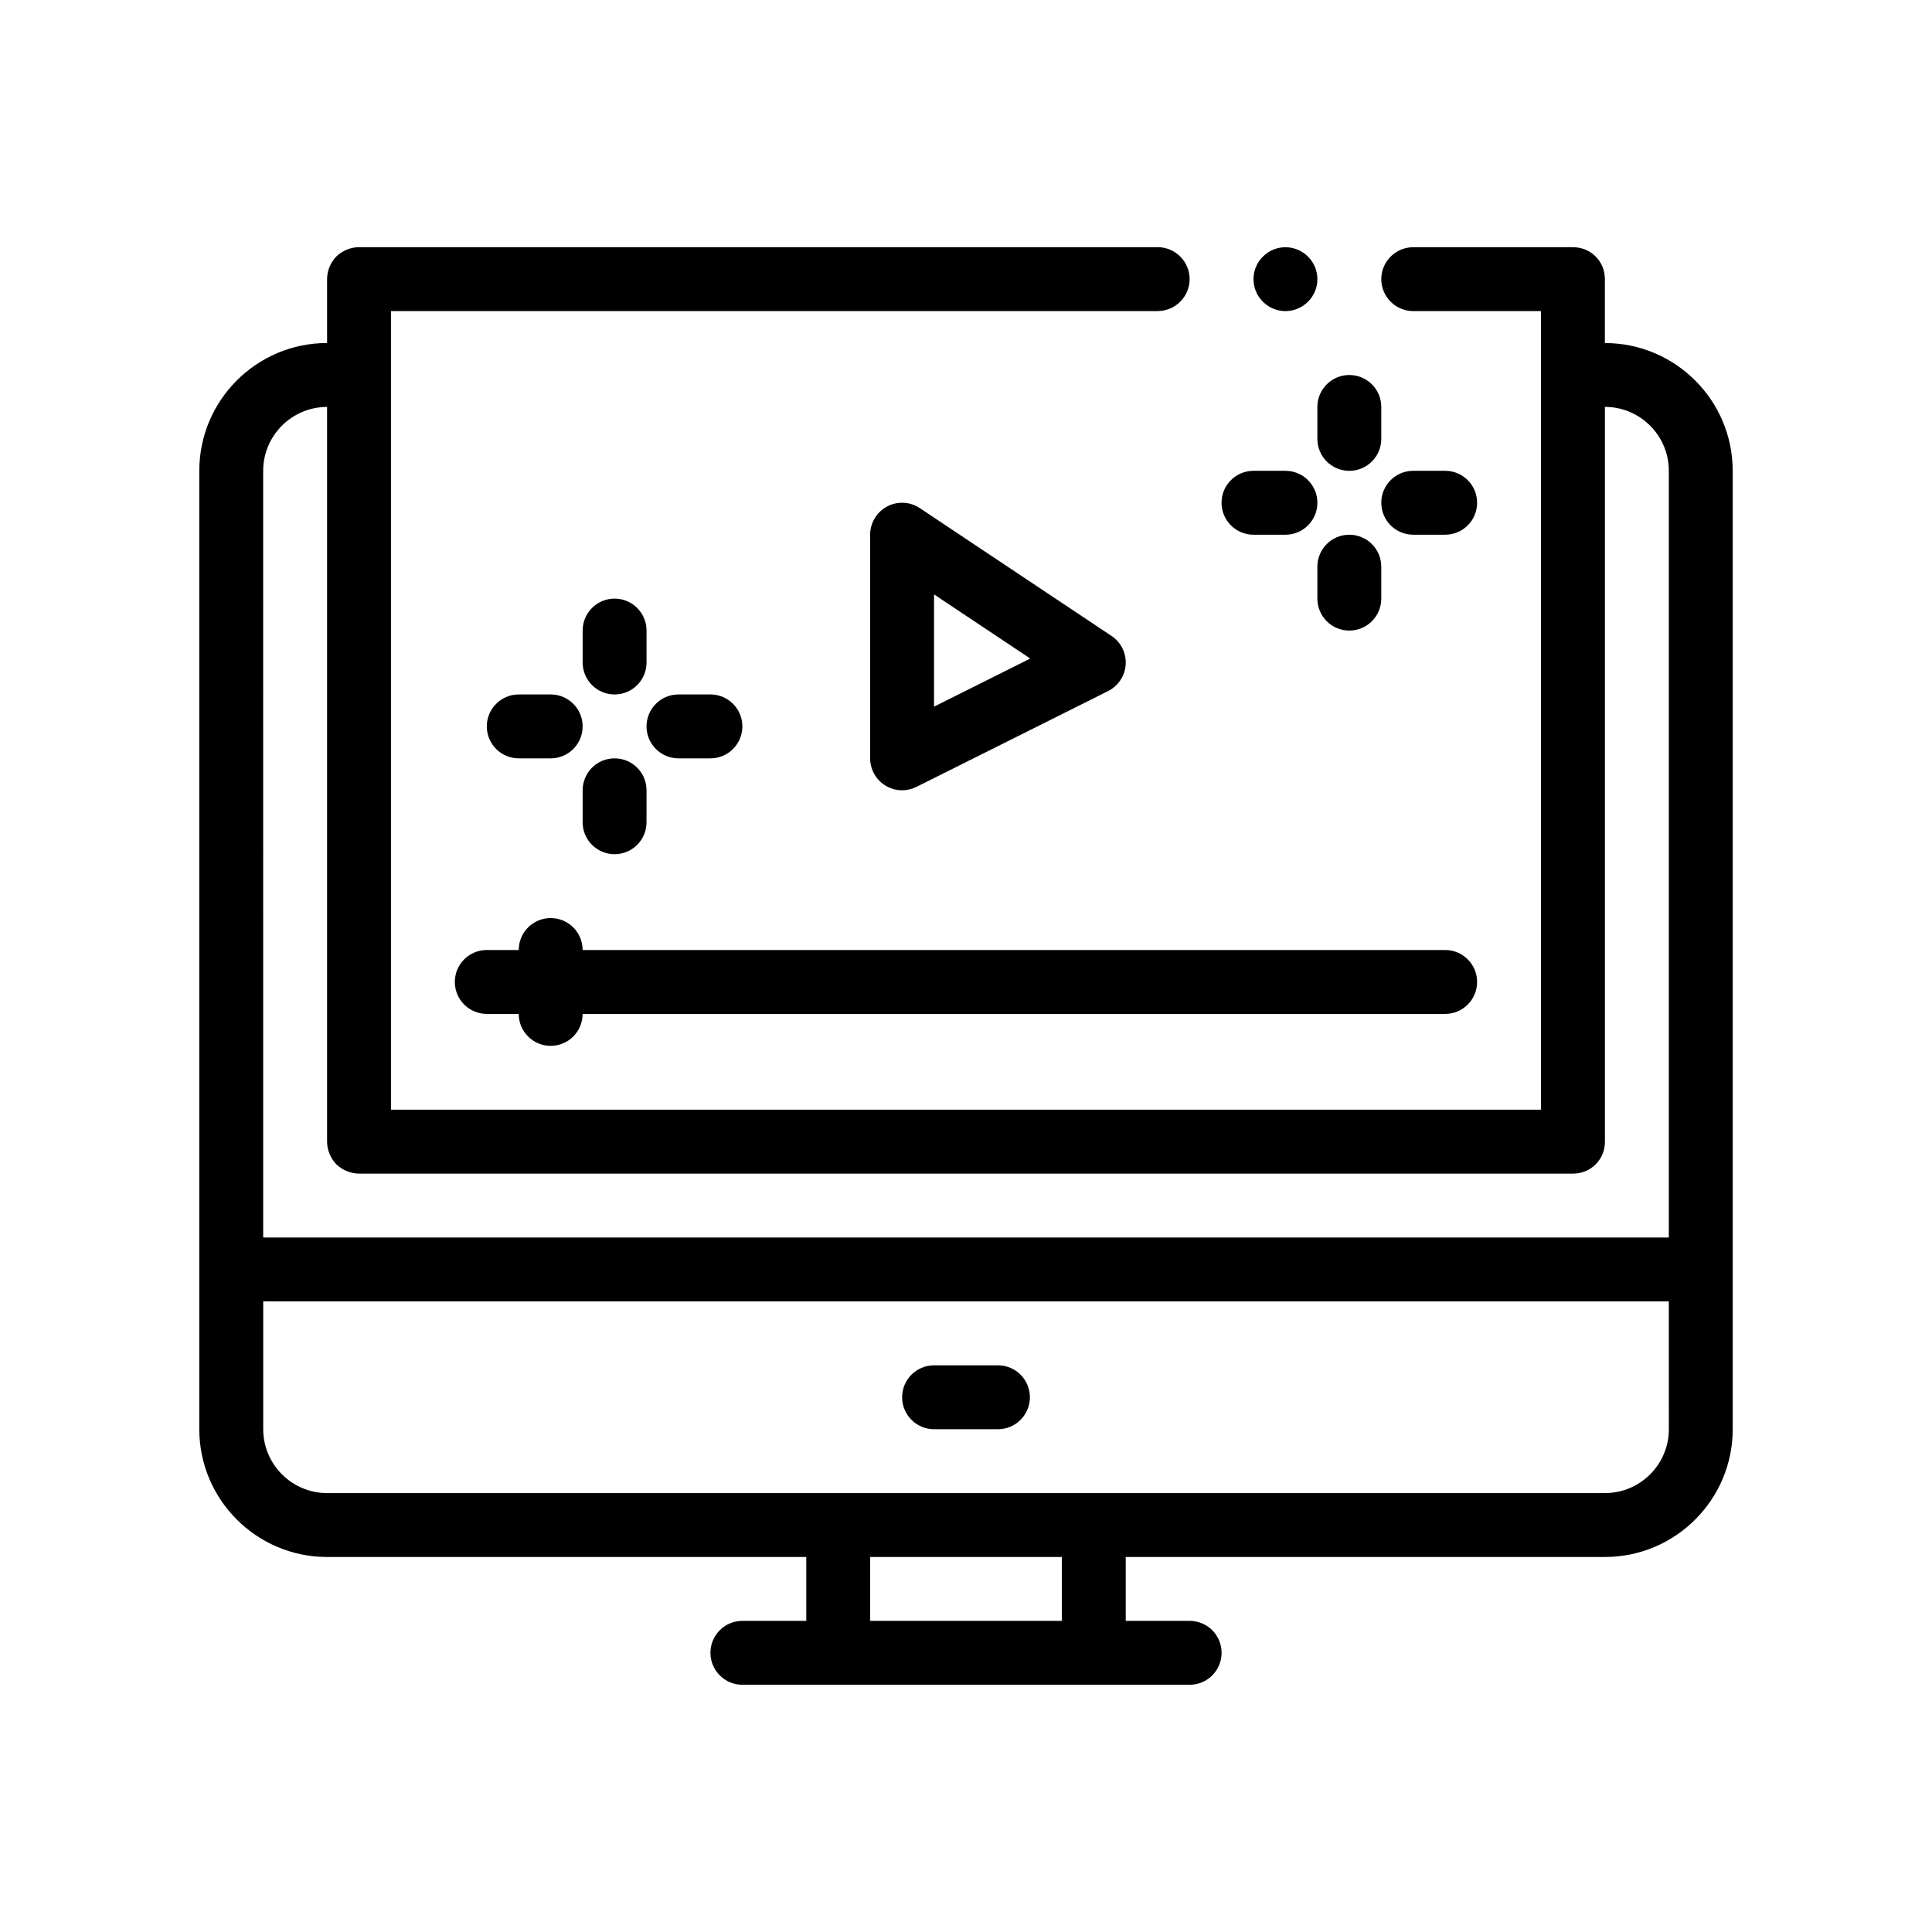<?xml version="1.0" encoding="UTF-8"?>
<!-- Uploaded to: SVG Repo, www.svgrepo.com, Generator: SVG Repo Mixer Tools -->
<svg fill="#000000" width="800px" height="800px" version="1.1" viewBox="144 144 512 512" xmlns="http://www.w3.org/2000/svg">
 <path d="m383.07 514.29c0-4.676 3.789-8.465 8.469-8.465h16.93c4.68 0 8.465 3.789 8.465 8.465 0 4.676-3.785 8.469-8.465 8.469h-16.93c-4.68 0-8.469-3.793-8.469-8.469zm220.12-245.52v253.98c0 18.672-15.191 33.867-33.867 33.867h-126.99v16.93h16.934c4.68 0 8.465 3.789 8.465 8.469 0 4.676-3.785 8.465-8.465 8.465h-118.53c-4.68 0-8.465-3.789-8.465-8.465s3.785-8.469 8.465-8.469h16.934v-16.93h-126.99c-18.676 0-33.867-15.195-33.867-33.867v-253.98c0-18.672 15.184-33.867 33.867-33.867v-16.934c0-2.289 0.926-4.402 2.457-6.012 1.602-1.527 3.809-2.453 6.012-2.453h211.65c4.656 0 8.465 3.809 8.465 8.465s-3.812 8.465-8.465 8.465h-203.19v211.65h304.77l0.004-186.24v-25.398h-33.867c-4.656 0-8.465-3.812-8.465-8.465 0-4.656 3.809-8.465 8.465-8.465h42.328c2.281 0 4.398 0.84 6.012 2.453 1.605 1.605 2.453 3.723 2.453 6.012v16.934c18.684-0.004 33.871 15.188 33.871 33.855zm-16.934 220.12h-372.5v33.859c0 9.34 7.598 16.934 16.934 16.934h338.64c9.336 0 16.934-7.594 16.934-16.934zm-160.86 67.727h-50.793v16.93h50.801v-16.93zm-211.65-84.66h372.51v-203.19c0-9.336-7.598-16.934-16.934-16.934v194.72c0 2.289-0.852 4.402-2.453 6.012-1.613 1.605-3.727 2.453-6.012 2.453h-321.71c-2.203 0-4.41-0.934-6.012-2.453-1.531-1.605-2.457-3.809-2.457-6.012v-194.71c-9.332 0-16.934 7.598-16.934 16.934zm270.91-245.51c4.648 0 8.465-3.812 8.465-8.465 0-4.656-3.812-8.465-8.465-8.465-4.656 0-8.469 3.809-8.469 8.465 0 4.652 3.812 8.465 8.469 8.465zm-106.04 125.72c-2.5-1.543-4.019-4.266-4.019-7.199v-59.266c0-3.117 1.723-5.992 4.473-7.465 2.746-1.477 6.09-1.316 8.691 0.422l50.801 33.867c2.516 1.672 3.945 4.559 3.754 7.57-0.188 3.012-1.965 5.691-4.66 7.047l-50.801 25.395c-1.199 0.594-2.488 0.891-3.789 0.891-1.547 0-3.09-0.422-4.449-1.262zm12.918-20.898 25.492-12.75-25.492-16.992zm-127 72.961c0 4.676 3.789 8.465 8.469 8.465h8.465c0 4.676 3.789 8.465 8.465 8.465 4.68 0 8.469-3.789 8.469-8.465h228.58c4.68 0 8.465-3.789 8.465-8.465s-3.785-8.469-8.465-8.469h-228.58c0-4.676-3.789-8.465-8.469-8.465-4.676 0-8.465 3.789-8.465 8.465h-8.465c-4.68 0-8.469 3.793-8.469 8.469zm262.45-135.46h-8.465c-4.68 0-8.465 3.789-8.465 8.465s3.785 8.469 8.465 8.469h8.465c4.68 0 8.465-3.789 8.465-8.469 0-4.668-3.785-8.465-8.465-8.465zm-33.867-8.461c0 4.676 3.785 8.465 8.465 8.465 4.68 0 8.469-3.789 8.469-8.465v-8.465c0-4.676-3.789-8.465-8.469-8.465-4.68 0-8.465 3.789-8.465 8.465zm-16.93 25.395h8.469c4.676 0 8.465-3.789 8.465-8.469 0-4.676-3.789-8.465-8.465-8.465h-8.469c-4.676 0-8.465 3.789-8.465 8.465 0 4.68 3.789 8.469 8.465 8.469zm33.863 16.934v-8.465c0-4.676-3.789-8.465-8.469-8.465-4.68 0-8.465 3.789-8.465 8.465v8.465c0 4.676 3.785 8.469 8.465 8.469 4.688 0 8.469-3.793 8.469-8.469zm-186.25 42.332h8.469c4.676 0 8.465-3.789 8.465-8.465 0-4.676-3.789-8.469-8.465-8.469h-8.469c-4.676 0-8.465 3.793-8.465 8.469 0.004 4.676 3.793 8.465 8.465 8.465zm-16.926-42.332c-4.68 0-8.465 3.793-8.465 8.469v8.465c0 4.676 3.785 8.465 8.465 8.465s8.465-3.789 8.465-8.465v-8.465c0-4.676-3.789-8.469-8.465-8.469zm-16.938 25.398h-8.465c-4.68 0-8.465 3.793-8.465 8.469 0 4.676 3.785 8.465 8.465 8.465h8.465c4.68 0 8.469-3.789 8.469-8.465 0-4.676-3.789-8.469-8.469-8.469zm8.469 33.867c0 4.676 3.785 8.465 8.465 8.465 4.68 0 8.465-3.789 8.465-8.465v-8.469c0-4.676-3.785-8.465-8.465-8.465-4.68 0-8.465 3.789-8.465 8.465z"/>
</svg>
